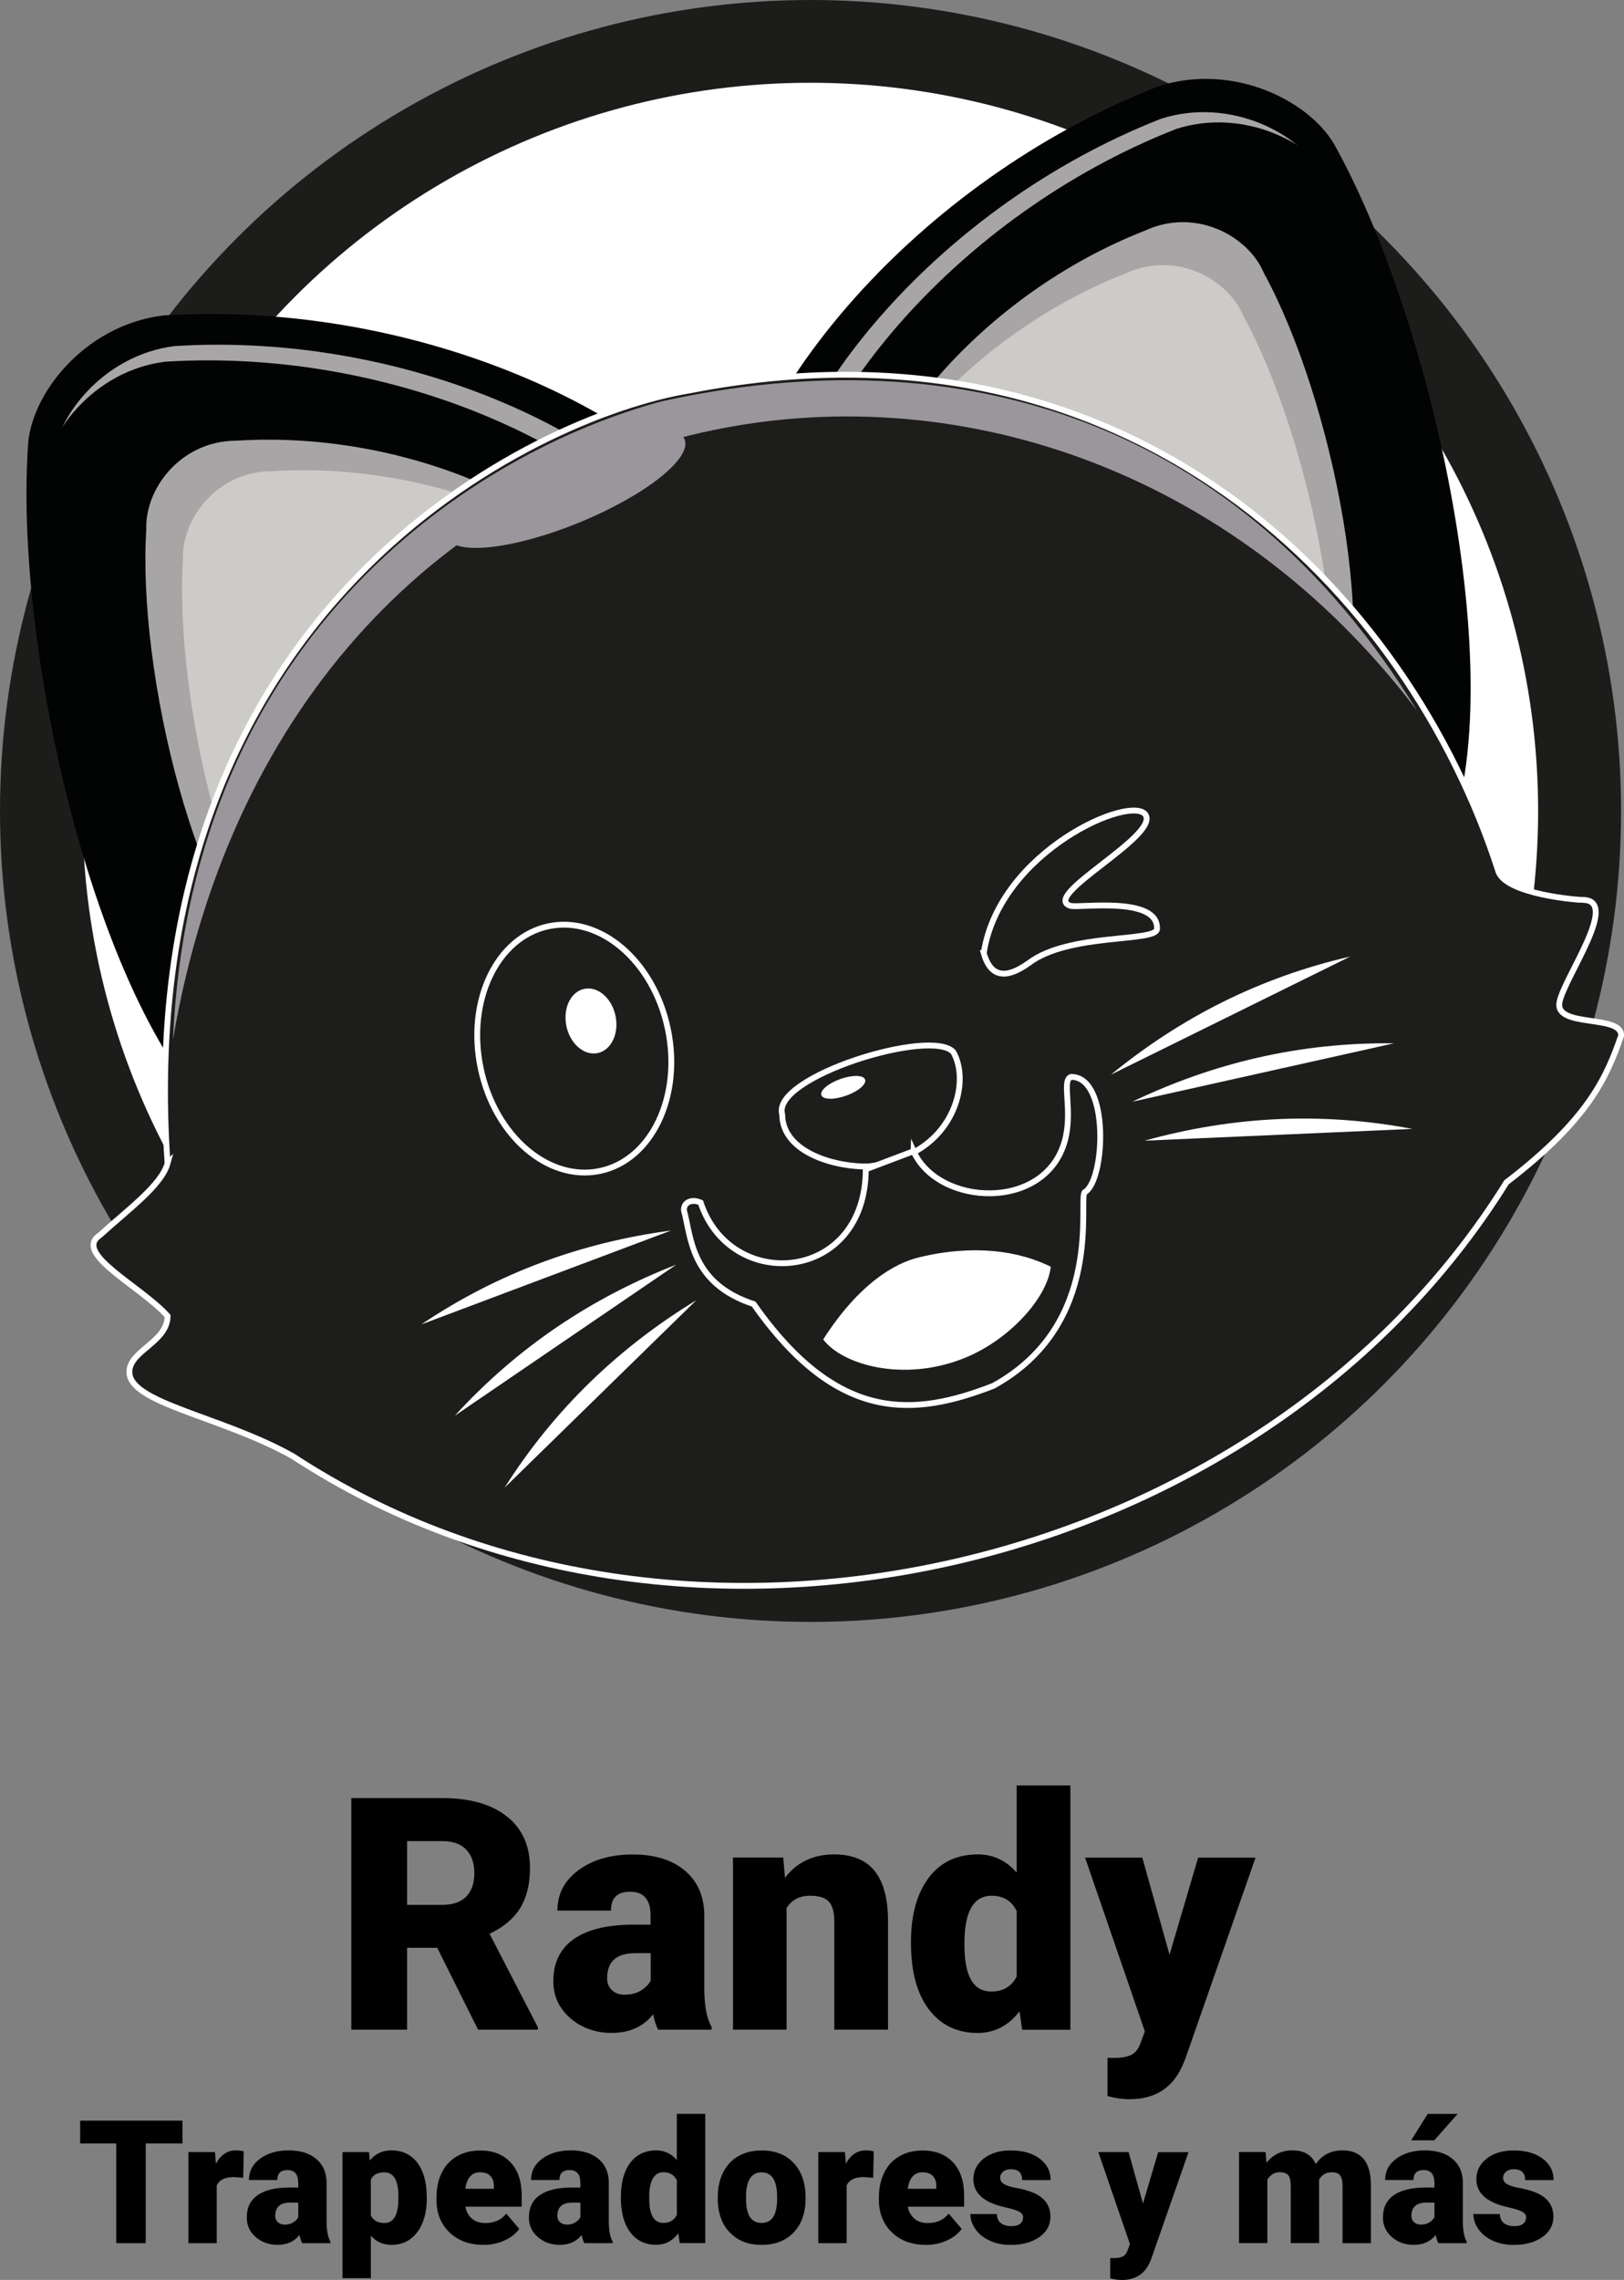 <?xml version="1.0" encoding="UTF-8"?>
<svg id="Capa_2" data-name="Capa 2" xmlns="http://www.w3.org/2000/svg" viewBox="0 0 278.38 390.61">
  <rect x="0" y="0" width="278.38" height="390.61" fill="#808080" stroke="none"/>
  <defs>
    <style>
      .cls-1 {
        fill: #fff;
      }

      .cls-2 {
        stroke: #fff;
        stroke-miterlimit: 10;
      }

      .cls-2, .cls-3 {
        fill: #1d1d1b;
      }

      .cls-4 {
        fill: #020303;
      }

      .cls-5 {
        fill: #9a969c;
      }

      .cls-6 {
        fill: #1c1d1b;
      }

      .cls-7 {
        fill: #cdcbc8;
      }

      .cls-8 {
        fill: #a8a5a7;
      }
    </style>
  </defs>
  <g id="Capa_1-2" data-name="Capa 1">
    <g>
      <g>
        <circle class="cls-6" cx="138.94" cy="138.94" r="138.94"/>
        <circle class="cls-1" cx="138.9" cy="138.94" r="124.76"/>
      </g>
      <g>
        <g>
          <path class="cls-4" d="M40.03,194.13C17.57,176.81,2.43,113.16,4.78,76.71c.26-8.93,9.56-20.95,23.16-22.66,45.49-2.82,87.24,18.52,99.05,38.54L40.03,194.13Z"/>
          <path class="cls-8" d="M40.91,186.36C20.53,170.65,6.79,112.9,8.93,79.84c.24-8.1,8.67-19.01,21.01-20.55,41.27-2.56,79.14,16.8,89.85,34.96L40.91,186.36Z"/>
          <path class="cls-4" d="M39.17,188.64C18.96,172.98,5.33,115.42,7.45,82.46c.23-8.07,8.6-18.95,20.84-20.49,40.93-2.55,78.5,16.74,89.13,34.85L39.17,188.64Z"/>
          <path class="cls-8" d="M48.6,169.24c-14.98-11.59-25.08-54.19-23.52-78.58-.27-6.76,5.75-15.13,15.45-15.16,30.35-1.89,58.19,12.39,66.07,25.79l-58.01,67.95Z"/>
          <path class="cls-7" d="M54.56,173.9c-14.78-11.52-24.74-53.86-23.19-78.1-.26-6.72,5.67-15.04,15.23-15.07,29.93-1.87,57.39,12.31,65.16,25.63l-57.2,67.53Z"/>
        </g>
        <g>
          <path class="cls-4" d="M246.83,146.84c13.03-25.19-.15-89.28-17.69-121.32-4.01-7.98-17.52-14.95-30.56-10.74-42.42,16.68-71.23,53.66-73.47,76.8l121.73,55.27Z"/>
          <path class="cls-8" d="M242.76,140.16c11.82-22.85-.14-80.99-16.05-110.05-3.64-7.24-15.89-13.56-27.73-9.75-38.48,15.13-64.62,48.67-66.65,69.67l110.42,50.13Z"/>
          <path class="cls-4" d="M245.29,141.5c11.7-22.74-.29-80.67-16.14-109.64-3.62-7.22-15.8-13.54-27.55-9.76-38.17,15-64.07,48.36-66.04,69.26l109.73,50.14Z"/>
          <path class="cls-8" d="M228.54,127.9c8.68-16.84-.17-59.71-11.91-81.16-2.61-6.24-11.61-11.28-20.41-7.21-28.3,11.12-47.5,35.83-48.98,51.3l81.29,37.06Z"/>
          <path class="cls-7" d="M225.11,134.65c8.52-16.69-.35-59.26-12-80.58-2.6-6.2-11.5-11.23-20.18-7.22-27.91,10.95-46.8,35.42-48.22,50.77l80.39,37.02Z"/>
        </g>
        <g>
          <path class="cls-2" d="M28.72,199.29c-6.55-95.3,62.93-128.03,89.48-132.4,76.02-14.91,123.31,34.92,138.58,82.2,1.05,4.22,14.35,5.15,14.55,5.09,6.4,.03-3.09,13.14-4,17.46-.96,4.58,10.78,2.05,10.55,5.82-2.46,7.09-5.54,14.3-19.64,25.1-41.83,67.29-141.49,90.57-208.05,46.92-12.4-6.94-28.24-9.08-28.01-14.55,.15-3.59,6.51-5,6.55-9.46-4.55-5.09-16.28-10.73-11.64-13.82,4.89-4.46,10.6-8.57,11.64-12.37Z"/>
          <ellipse class="cls-2" cx="98.45" cy="179.64" rx="16.39" ry="21.42" transform="translate(-34.72 23.99) rotate(-11.82)"/>
          <ellipse class="cls-1" cx="101.31" cy="174.91" rx="4.3" ry="5.62" transform="translate(-33.69 24.47) rotate(-11.82)"/>
          <path class="cls-2" d="M168.63,163.28c2.7-17.56,25.58-27.33,27.76-23.64,2.18,3.68-18.1,13.9-12.91,15.55,1.36,.44,15.12-1.76,14.85,3.97-.11,2.31-15.08,.62-21.95,5.82-4.48,3.2-6.72,1.94-7.76-1.7Z"/>
          <path class="cls-2" d="M134.08,190.93c-1.88-6.43,25.7-14.91,29.34-10.67,2.49,4.36,.83,12.49-5.94,16.67-3.5,2.05-4.6,2.33-8.55,2.91-5.27,.18-14.79-2.18-14.85-8.91Z"/>
          <path class="cls-2" d="M156.59,197.23c4.24,9.47,22.64,10.37,25.95-1.82,1.42-5.25-.67-10.43,1.09-10.91,6.61,0,5.82,17.82,2.3,19.76-1.15,1.29,3.52,22.61-15.65,33.17-13.45,5.21-26.61,6.6-41.09-14.01-10.9-3.56-10.73-11.73-11.94-16-.14-1.35,1.23-2.1,2.85-1.39,5.15,15.52,28.25,13.7,28.31-5.7l8.18-3.09Z"/>
          <path class="cls-1" d="M141.11,229.48c6.12-9.58,12.33-13.09,16.37-14.05,9.52-2.32,17.23-1.09,22.64,1.59-.55,5.21-7,12.58-15,15.73-10.31,4.06-20.73,1.09-24.01-3.27Z"/>
          <path class="cls-1" d="M190.44,184.11c11.87-9.72,25.43-16.65,41.01-20.23"/>
          <path class="cls-1" d="M194.1,188.75c13.9-6.65,28.78-10.2,44.84-10"/>
          <path class="cls-1" d="M196.19,195.43c14.85-4.12,30.12-5.02,45.9-2.02"/>
          <path class="cls-1" d="M115.03,210.82c-15.21,2.02-29.54,7.16-42.81,16.09"/>
          <path class="cls-1" d="M115.92,216.67c-14.36,5.59-27.12,14.02-37.96,25.88"/>
          <path class="cls-1" d="M119.36,222.76c-13.16,8.02-24.26,18.54-32.86,32.11"/>
          <ellipse class="cls-1" cx="144.54" cy="186.29" rx="3.98" ry="1.51" transform="translate(-54.2 59.42) rotate(-19.64)"/>
        </g>
        <path class="cls-5" d="M29.66,177.93c3.26-70.18,52.37-100.66,83.59-109.13,51.3-11.38,99.14,3.16,129.65,52.95-80.99-37.26-152.23-14.34-213.24,56.18Z"/>
        <path class="cls-3" d="M29.66,178.06C49.91,59.52,179.74,38.24,242.9,121.75c-73.88-9.57-144.06,16.47-213.24,56.31Z"/>
        <ellipse class="cls-5" cx="96.93" cy="83.64" rx="22.07" ry="6.34" transform="translate(-24.49 43.04) rotate(-22.3)"/>
      </g>
    </g>
    <g>
      <path d="M74.96,333.71h-5.18v14.03h-9.56v-39.68h15.61c4.7,0,8.38,1.04,11.04,3.13,2.65,2.09,3.98,5.04,3.98,8.85,0,2.76-.56,5.04-1.68,6.86-1.12,1.81-2.87,3.28-5.25,4.41l8.28,16.02v.41h-10.25l-7-14.03Zm-5.18-7.36h6.05c1.82,0,3.18-.48,4.1-1.43s1.38-2.29,1.38-4-.46-3.05-1.39-4.03c-.93-.97-2.29-1.46-4.09-1.46h-6.05v10.93Z"/>
      <path d="M112.82,347.74c-.33-.6-.62-1.48-.87-2.64-1.69,2.13-4.05,3.19-7.09,3.19-2.78,0-5.14-.84-7.09-2.52-1.94-1.68-2.92-3.79-2.92-6.33,0-3.2,1.18-5.61,3.54-7.25,2.36-1.64,5.79-2.45,10.3-2.45h2.83v-1.56c0-2.72-1.17-4.08-3.52-4.08-2.18,0-3.27,1.08-3.27,3.23h-9.18c0-2.85,1.21-5.16,3.64-6.94,2.43-1.78,5.52-2.67,9.28-2.67s6.73,.92,8.91,2.75,3.3,4.35,3.35,7.55v13.05c.04,2.71,.45,4.78,1.25,6.21v.46h-9.18Zm-5.75-6c1.14,0,2.09-.25,2.85-.74,.75-.49,1.29-1.04,1.62-1.66v-4.71h-2.67c-3.2,0-4.8,1.44-4.8,4.31,0,.84,.28,1.51,.84,2.03,.56,.52,1.28,.78,2.15,.78Z"/>
      <path d="M134.26,318.26l.3,3.46c2.03-2.67,4.84-4.01,8.42-4.01,3.07,0,5.36,.92,6.88,2.75,1.52,1.83,2.3,4.6,2.36,8.28v18.99h-9.21v-18.61c0-1.49-.3-2.58-.9-3.28-.6-.7-1.69-1.05-3.27-1.05-1.8,0-3.14,.71-4.01,2.12v20.82h-9.18v-29.49h8.61Z"/>
      <path d="M156.15,332.78c0-4.67,1.01-8.35,3.02-11.04,2.02-2.69,4.83-4.03,8.45-4.03,2.63,0,4.85,1.04,6.65,3.11v-14.93h9.21v41.86h-8.26l-.46-3.16c-1.89,2.47-4.29,3.71-7.19,3.71-3.51,0-6.29-1.34-8.34-4.03-2.05-2.69-3.08-6.51-3.08-11.47Zm9.18,.57c0,5.23,1.53,7.85,4.58,7.85,2.03,0,3.49-.85,4.36-2.56v-11.23c-.84-1.74-2.27-2.62-4.31-2.62-2.83,0-4.37,2.29-4.61,6.87l-.03,1.69Z"/>
      <path d="M200.48,334.88l4.9-16.62h9.84l-12.02,34.42-.52,1.25c-1.71,3.82-4.72,5.72-9.05,5.72-1.2,0-2.46-.18-3.79-.54v-6.54h1.2c1.29,0,2.28-.19,2.96-.56,.68-.37,1.19-1.04,1.51-2.01l.74-1.96-10.25-29.78h9.81l4.66,16.62Z"/>
    </g>
    <g>
      <path d="M31.28,367.23h-6.3v17.08h-5.06v-17.08h-6.18v-3.91H31.28v3.91Z"/>
      <path d="M41.69,373.11l-1.6-.12c-1.53,0-2.51,.48-2.94,1.44v9.88h-4.86v-15.6h4.56l.16,2c.82-1.53,1.96-2.29,3.42-2.29,.52,0,.97,.06,1.35,.17l-.09,4.51Z"/>
      <path d="M51.8,384.31c-.17-.32-.33-.78-.46-1.4-.89,1.13-2.14,1.69-3.75,1.69-1.47,0-2.72-.44-3.75-1.33-1.03-.89-1.54-2.01-1.54-3.35,0-1.69,.62-2.97,1.87-3.84,1.25-.86,3.07-1.3,5.45-1.3h1.5v-.83c0-1.44-.62-2.16-1.86-2.16-1.15,0-1.73,.57-1.73,1.71h-4.86c0-1.51,.64-2.73,1.92-3.67,1.28-.94,2.92-1.41,4.91-1.41s3.56,.49,4.71,1.46c1.15,.97,1.74,2.3,1.77,3.99v6.9c.02,1.43,.24,2.53,.66,3.29v.25h-4.86Zm-3.04-3.17c.61,0,1.11-.13,1.51-.39s.69-.55,.86-.88v-2.5h-1.41c-1.69,0-2.54,.76-2.54,2.28,0,.44,.15,.8,.45,1.07s.68,.41,1.14,.41Z"/>
      <path d="M73.16,376.63c0,2.42-.55,4.36-1.64,5.8-1.09,1.45-2.57,2.17-4.42,2.17-1.43,0-2.61-.52-3.53-1.57v7.28h-4.86v-21.6h4.54l.14,1.44c.93-1.15,2.16-1.73,3.68-1.73,1.92,0,3.42,.71,4.48,2.13s1.6,3.37,1.6,5.84v.23Zm-4.86-.3c0-2.77-.81-4.15-2.42-4.15-1.15,0-1.92,.41-2.31,1.24v6.14c.42,.87,1.2,1.3,2.33,1.3,1.55,0,2.35-1.34,2.39-4.01v-.52Z"/>
      <path d="M82.85,384.6c-2.39,0-4.33-.71-5.81-2.14s-2.22-3.28-2.22-5.57v-.4c0-1.6,.29-3,.89-4.22,.59-1.22,1.45-2.16,2.59-2.83s2.48-1,4.04-1c2.19,0,3.92,.68,5.19,2.04,1.27,1.36,1.9,3.26,1.9,5.69v1.89h-9.66c.17,.88,.55,1.56,1.14,2.06,.59,.5,1.34,.75,2.28,.75,1.54,0,2.74-.54,3.6-1.62l2.22,2.62c-.6,.84-1.46,1.5-2.57,2s-2.3,.74-3.58,.74Zm-.55-12.43c-1.42,0-2.27,.94-2.54,2.83h4.9v-.38c.02-.78-.18-1.38-.59-1.81-.41-.43-1-.64-1.77-.64Z"/>
      <path d="M100.16,384.31c-.17-.32-.33-.78-.46-1.4-.89,1.13-2.14,1.69-3.75,1.69-1.47,0-2.72-.44-3.75-1.33-1.03-.89-1.54-2.01-1.54-3.35,0-1.69,.62-2.97,1.87-3.84,1.25-.86,3.07-1.3,5.45-1.3h1.5v-.83c0-1.44-.62-2.16-1.86-2.16-1.15,0-1.73,.57-1.73,1.71h-4.86c0-1.51,.64-2.73,1.93-3.67,1.28-.94,2.92-1.41,4.91-1.41s3.56,.49,4.72,1.46,1.74,2.3,1.77,3.99v6.9c.02,1.43,.24,2.53,.66,3.29v.25h-4.86Zm-3.04-3.17c.61,0,1.11-.13,1.51-.39s.68-.55,.86-.88v-2.5h-1.41c-1.69,0-2.54,.76-2.54,2.28,0,.44,.15,.8,.45,1.07,.3,.27,.68,.41,1.14,.41Z"/>
      <path d="M106.43,376.39c0-2.47,.53-4.42,1.6-5.84,1.07-1.42,2.56-2.13,4.47-2.13,1.39,0,2.57,.55,3.52,1.64v-7.9h4.87v22.14h-4.37l-.25-1.67c-1,1.31-2.27,1.96-3.81,1.96-1.86,0-3.33-.71-4.41-2.13-1.09-1.42-1.63-3.45-1.63-6.07Zm4.86,.3c0,2.77,.81,4.15,2.42,4.15,1.08,0,1.85-.45,2.31-1.36v-5.94c-.44-.92-1.2-1.38-2.28-1.38-1.5,0-2.31,1.21-2.44,3.63v.89Z"/>
      <path d="M123.04,376.37c0-1.56,.3-2.94,.91-4.16,.6-1.22,1.48-2.15,2.61-2.8,1.13-.65,2.46-.98,3.99-.98,2.34,0,4.18,.72,5.52,2.17,1.34,1.45,2.02,3.41,2.02,5.9v.17c0,2.43-.67,4.36-2.03,5.79-1.35,1.43-3.18,2.14-5.49,2.14s-4-.67-5.35-2c-1.35-1.33-2.07-3.13-2.18-5.41v-.82Zm4.84,.3c0,1.44,.23,2.5,.68,3.17,.45,.67,1.12,1.01,2,1.01,1.73,0,2.61-1.33,2.65-3.99v-.49c0-2.8-.89-4.19-2.68-4.19-1.62,0-2.5,1.21-2.64,3.62v.88Z"/>
      <path d="M149.67,373.11l-1.6-.12c-1.53,0-2.51,.48-2.94,1.44v9.88h-4.86v-15.6h4.56l.16,2c.82-1.53,1.96-2.29,3.42-2.29,.52,0,.97,.06,1.36,.17l-.09,4.51Z"/>
      <path d="M158.69,384.6c-2.39,0-4.33-.71-5.81-2.14s-2.22-3.28-2.22-5.57v-.4c0-1.6,.29-3,.89-4.22,.59-1.22,1.45-2.16,2.59-2.83s2.48-1,4.04-1c2.19,0,3.92,.68,5.19,2.04,1.27,1.36,1.9,3.26,1.9,5.69v1.89h-9.66c.17,.88,.55,1.56,1.14,2.06,.59,.5,1.34,.75,2.28,.75,1.54,0,2.74-.54,3.6-1.62l2.22,2.62c-.6,.84-1.46,1.5-2.57,2s-2.3,.74-3.58,.74Zm-.55-12.43c-1.42,0-2.27,.94-2.54,2.83h4.9v-.38c.02-.78-.18-1.38-.59-1.81-.41-.43-1-.64-1.77-.64Z"/>
      <path d="M175.39,379.93c0-.41-.22-.74-.65-.99-.43-.25-1.26-.51-2.47-.78s-2.21-.62-3-1.06-1.39-.97-1.8-1.59c-.41-.63-.62-1.34-.62-2.15,0-1.43,.59-2.61,1.77-3.54,1.18-.93,2.73-1.39,4.64-1.39,2.06,0,3.71,.47,4.96,1.4,1.25,.93,1.87,2.16,1.87,3.68h-4.87c0-1.25-.66-1.87-1.98-1.87-.51,0-.94,.14-1.28,.42-.35,.28-.52,.64-.52,1.06s.21,.78,.63,1.05c.42,.27,1.1,.49,2.03,.66,.93,.17,1.74,.38,2.44,.62,2.35,.81,3.52,2.25,3.52,4.34,0,1.42-.63,2.58-1.9,3.48-1.26,.89-2.9,1.34-4.91,1.34-1.34,0-2.53-.24-3.58-.72-1.05-.48-1.87-1.13-2.45-1.96-.59-.83-.88-1.7-.88-2.61h4.54c.02,.72,.26,1.25,.72,1.58,.46,.33,1.05,.5,1.77,.5,.66,0,1.16-.14,1.49-.4,.33-.27,.5-.62,.5-1.05Z"/>
      <path d="M195.93,377.51l2.6-8.79h5.2l-6.36,18.21-.27,.66c-.9,2.02-2.5,3.03-4.79,3.03-.63,0-1.3-.1-2-.29v-3.46h.63c.68,0,1.2-.1,1.56-.3,.36-.2,.63-.55,.8-1.06l.39-1.04-5.42-15.76h5.19l2.46,8.79Z"/>
      <path d="M216.94,368.71l.16,1.83c1.11-1.41,2.59-2.12,4.46-2.12,1.97,0,3.3,.78,3.99,2.35,1.06-1.57,2.59-2.35,4.58-2.35,3.16,0,4.79,1.91,4.87,5.74v10.15h-4.87v-9.85c0-.8-.14-1.38-.4-1.74-.27-.36-.76-.55-1.47-.55-.96,0-1.68,.43-2.15,1.28v.2s.01,10.65,.01,10.65h-4.87v-9.82c0-.82-.13-1.41-.39-1.77-.26-.36-.76-.55-1.48-.55-.93,0-1.64,.43-2.13,1.28v10.86h-4.86v-15.6h4.56Z"/>
      <path d="M246.56,384.31c-.17-.32-.33-.78-.46-1.4-.89,1.13-2.14,1.69-3.75,1.69-1.47,0-2.72-.44-3.75-1.33-1.03-.89-1.54-2.01-1.54-3.35,0-1.69,.62-2.97,1.87-3.84,1.25-.86,3.07-1.3,5.45-1.3h1.5v-.83c0-1.44-.62-2.16-1.86-2.16-1.15,0-1.73,.57-1.73,1.71h-4.86c0-1.51,.64-2.73,1.93-3.67,1.28-.94,2.92-1.41,4.91-1.41s3.56,.49,4.72,1.46,1.74,2.3,1.77,3.99v6.9c.02,1.43,.24,2.53,.66,3.29v.25h-4.86Zm-1.83-22.14h5.13l-4.01,4.53h-3.96s2.84-4.53,2.84-4.53Zm-1.21,18.97c.61,0,1.11-.13,1.51-.39s.68-.55,.86-.88v-2.5h-1.41c-1.69,0-2.54,.76-2.54,2.28,0,.44,.15,.8,.45,1.07,.3,.27,.68,.41,1.14,.41Z"/>
      <path d="M261.61,379.93c0-.41-.22-.74-.65-.99-.43-.25-1.26-.51-2.47-.78s-2.21-.62-3-1.06-1.39-.97-1.8-1.59c-.41-.63-.62-1.34-.62-2.15,0-1.43,.59-2.61,1.77-3.54,1.18-.93,2.73-1.39,4.64-1.39,2.06,0,3.71,.47,4.96,1.4,1.25,.93,1.87,2.16,1.87,3.68h-4.87c0-1.25-.66-1.87-1.98-1.87-.51,0-.94,.14-1.28,.42-.35,.28-.52,.64-.52,1.06s.21,.78,.63,1.05c.42,.27,1.1,.49,2.03,.66,.93,.17,1.74,.38,2.44,.62,2.35,.81,3.52,2.25,3.52,4.34,0,1.42-.63,2.58-1.9,3.48-1.26,.89-2.9,1.34-4.91,1.34-1.34,0-2.53-.24-3.58-.72-1.05-.48-1.87-1.13-2.45-1.96-.59-.83-.88-1.7-.88-2.61h4.54c.02,.72,.26,1.25,.72,1.58,.46,.33,1.05,.5,1.77,.5,.66,0,1.16-.14,1.49-.4,.33-.27,.5-.62,.5-1.05Z"/>
    </g>
  </g>
</svg>